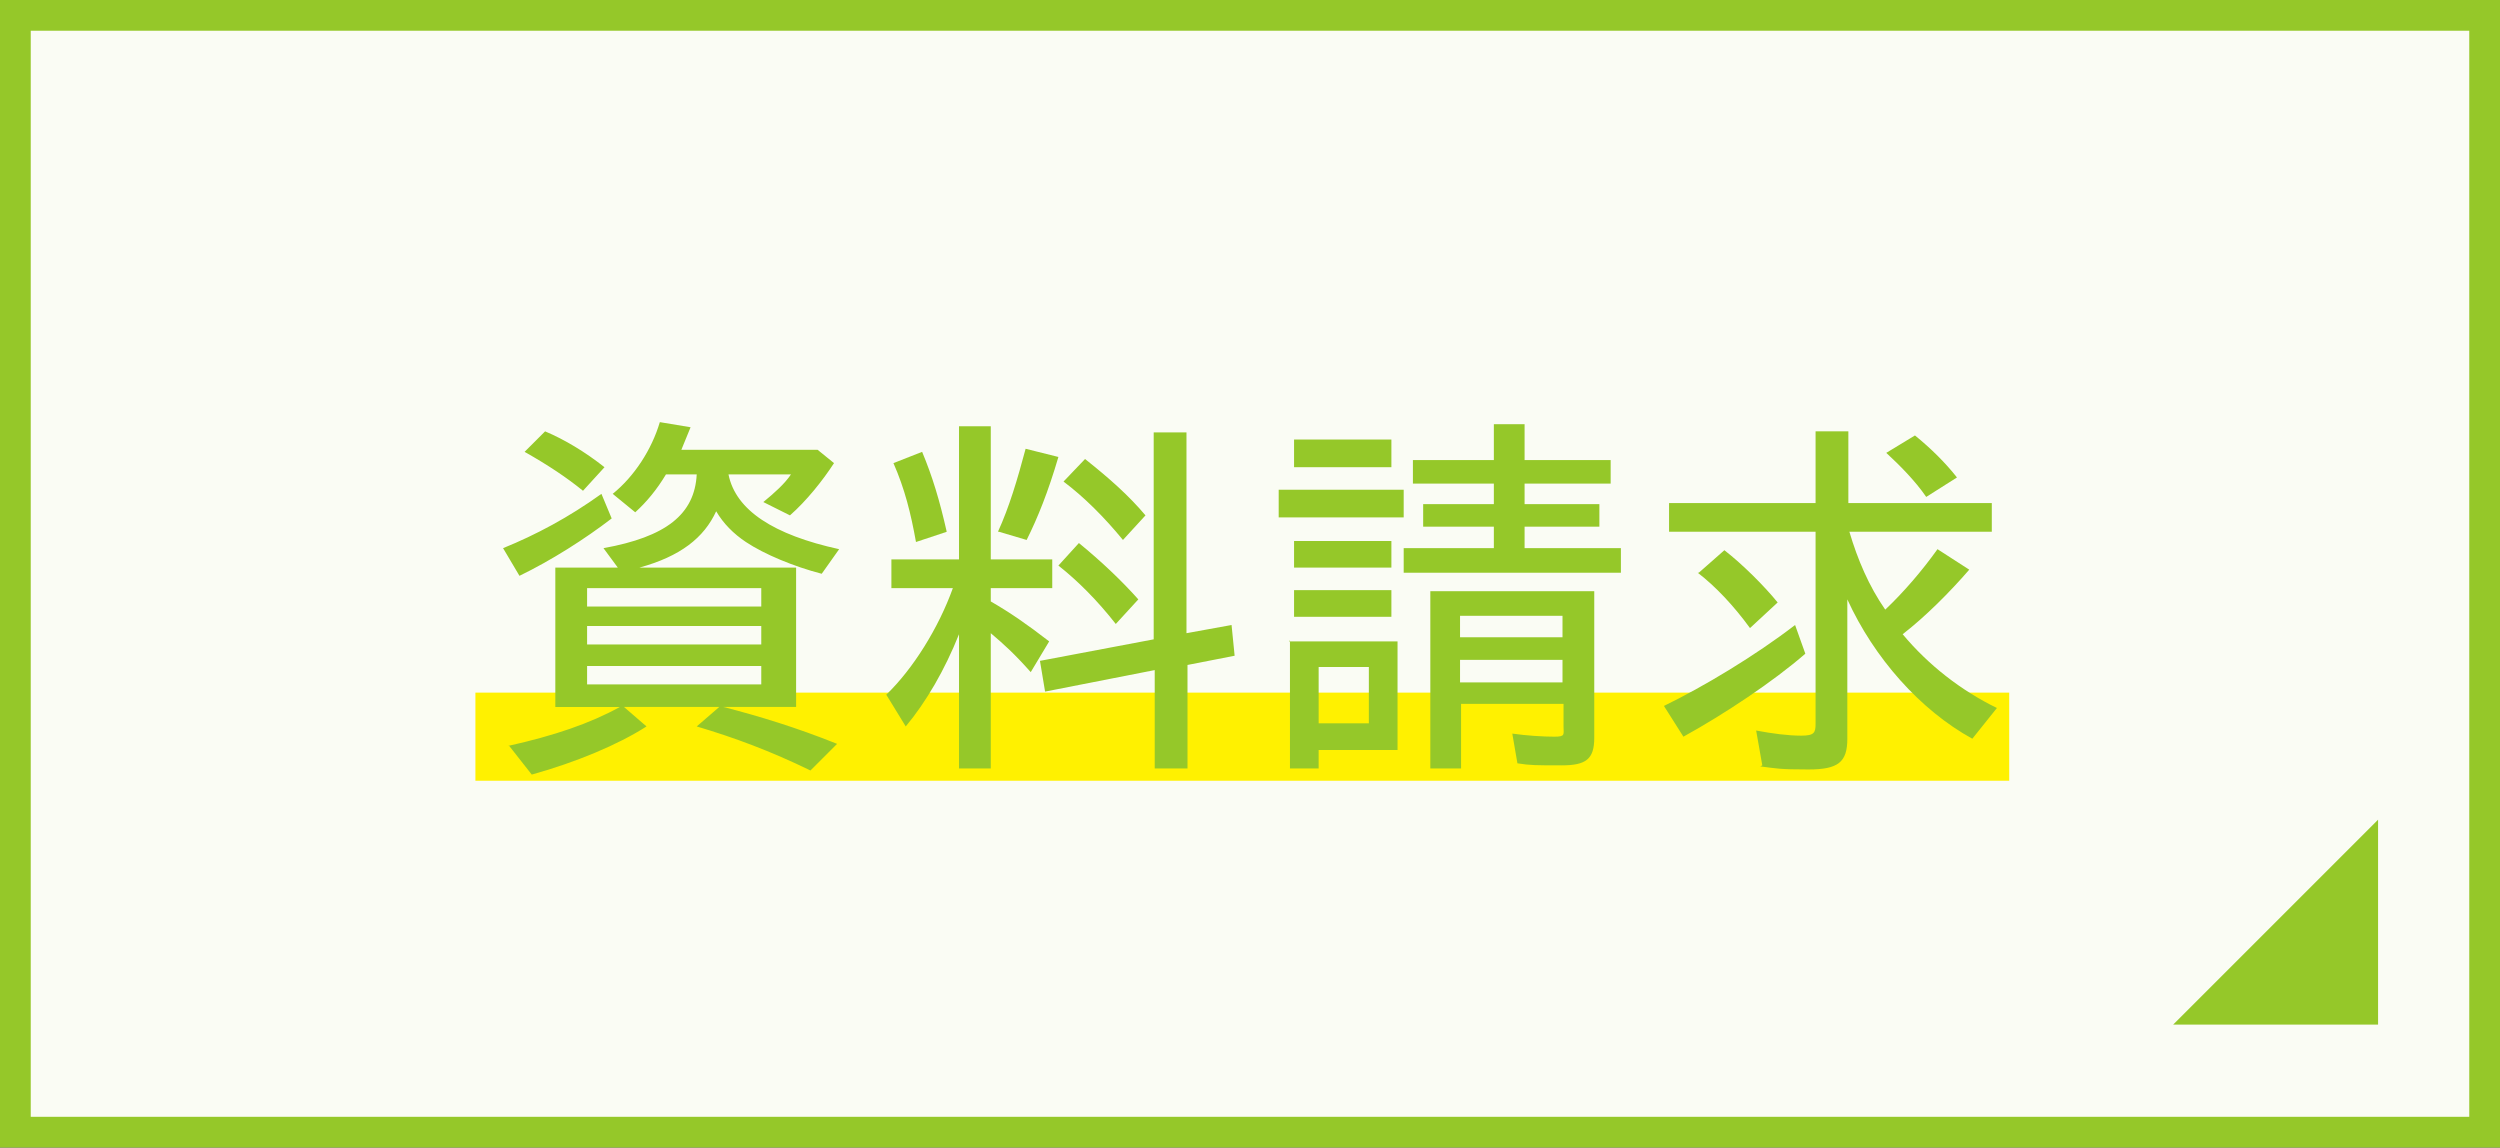 <?xml version="1.0" encoding="UTF-8"?>
<svg id="_レイヤー_2" xmlns="http://www.w3.org/2000/svg" version="1.1" viewBox="0 0 244 112" width="244" height="112" preserveAspectRatio="none">
  <rect x="0" y="0" width="244" height="112" fill="#333333" stroke="none"/>
  <!-- Generator: Adobe Illustrator 29.5.1, SVG Export Plug-In . SVG Version: 2.1.0 Build 141)  -->
  <defs>
    <style>
      .st0 {
        fill: #fafcf4;
      }

      .st1 {
        fill: #95c829;
      }

      .st2 {
        fill: #fff100;
      }
    </style>
  </defs>
  <g id="object">
    <g>
      <rect class="st0" x="1.5" y="1.5" width="241" height="109"/>
      <path class="st1" d="M241,3v106H3V3h238M244,0H0v112h244V0h0Z"/>
    </g>
    <polygon class="st1" points="232.1 80 232.1 100 212.1 100 232.1 80"/>
    <g>
      <rect class="st2" x="46.4" y="67.6" width="149.7" height="8.6"/>
      <g>
        <path class="st1" d="M49.1,53.5c3.2-1.3,6.4-3,9.6-5.3l1,2.4c-2.6,2-5.9,4.1-9,5.6l-1.6-2.7h0ZM49.6,72.8c4.5-1,8-2.2,10.9-3.8h-6.3v-13.6h6.1l-1.4-1.9c6.1-1.1,8.9-3.3,9.1-7.2h-3c-.9,1.5-1.9,2.7-3,3.7l-2.2-1.8c2.1-1.7,3.8-4.3,4.6-7l3,.5-.9,2.2h13.3l1.6,1.3c-1.1,1.7-2.7,3.7-4.3,5.1l-2.6-1.3c1.1-.9,2.1-1.8,2.7-2.7h-6.1c.7,3.5,4.4,5.9,10.8,7.3l-1.7,2.4c-2.7-.7-5.6-1.9-7.4-3.1-1.2-.8-2.2-1.8-2.9-3-1.2,2.6-3.5,4.4-7.5,5.5h15.3v13.6h-7.1c3.5.9,7.1,2,11.1,3.6l-2.6,2.6c-3.9-1.9-7.4-3.2-11.1-4.3l2.2-1.9h-9.3l2.2,1.9c-2.8,1.8-6.9,3.5-11.2,4.7l-2.2-2.8h0ZM51.2,44.1l2-2c1.9.8,3.9,2,5.8,3.5l-2.1,2.3c-1.6-1.3-3.4-2.5-5.7-3.8h0ZM74.3,59.2v-1.8h-17v1.8h17ZM74.3,62.9v-1.8h-17v1.8h17ZM74.3,66.8v-1.8h-17v1.8h17Z"/>
        <path class="st1" d="M93.6,61.9c-1.4,3.5-3.2,6.6-5.2,9l-1.9-3.1c2.6-2.5,5.1-6.5,6.5-10.4h-6v-2.8h6.6v-13h3.1v13h6v2.8h-6v1.3c1.9,1.1,3.5,2.2,5.7,3.9l-1.8,3c-1.6-1.8-2.6-2.7-3.9-3.8v13.2h-3.1v-13.2h0ZM87.2,45.2l2.8-1.1c1,2.4,1.7,4.7,2.4,7.8l-3,1c-.5-2.8-1.1-5.2-2.2-7.7h0ZM97.4,51.9c1.1-2.4,1.9-5.1,2.7-8.1l3.2.8c-1,3.4-2,5.9-3.1,8.1l-2.7-.8h0ZM112.7,65.4l-10.7,2.1-.5-3,11.1-2.1v-20.2h3.2v19.6l4.4-.8.3,3-4.6.9v10.1h-3.2v-9.5h0ZM103.3,55.2l2-2.2c2.2,1.8,4.2,3.7,5.8,5.5l-2.2,2.4c-1.8-2.3-3.7-4.2-5.6-5.7h0ZM103.8,47l2.1-2.2c2.4,1.9,4.3,3.6,5.9,5.5l-2.2,2.4c-1.8-2.2-3.8-4.2-5.8-5.7Z"/>
        <path class="st1" d="M124.8,47.8h12.2v2.7h-12.2v-2.7ZM125.8,62.6h10.6v10.6h-7.7v1.8h-2.8v-12.5ZM126.3,42.9h9.5v2.7h-9.5v-2.7ZM126.3,52.8h9.5v2.6h-9.5v-2.6ZM126.3,57.6h9.5v2.6h-9.5v-2.6ZM133.6,70.6v-5.5h-4.9v5.5h4.9ZM137,53.5h8.8v-2.1h-6.9v-2.2h6.9v-2h-7.9v-2.3h7.9v-3.5h3v3.5h8.4v2.3h-8.4v2h7.3v2.2h-7.3v2.1h9.4v2.4h-21.2v-2.4ZM139.6,57.7h16v14.3c0,2.1-.8,2.7-3.2,2.7s-3.1,0-4.3-.2l-.5-2.9c1.4.2,3,.3,4.1.3s.9-.2.9-1v-2.2h-10v6.3h-3v-17.3h0ZM152.5,62.2v-2.1h-10v2.1h10ZM152.5,66.6v-2.2h-10v2.2h10Z"/>
        <path class="st1" d="M162.4,68.9c3.9-1.9,8.9-4.9,12.8-7.9l1,2.8c-3.1,2.7-7.9,5.9-11.9,8.1l-1.9-3ZM172,74.7l-.6-3.4c1.6.3,3.1.5,4.4.5s1.4-.3,1.4-1.2v-18.7h-14.3v-2.8h14.3v-7h3.2v7h14v2.8h-13.9c.8,2.7,1.9,5.3,3.5,7.6,1.8-1.7,3.6-3.8,5.1-5.9l3.1,2c-1.9,2.2-4.3,4.6-6.5,6.3,2.5,3,5.7,5.5,9.2,7.2l-2.4,3c-5.1-2.8-9.6-7.9-12.2-13.6v13.6c0,2.3-.9,3-3.8,3s-3.1-.1-4.7-.3h0ZM165.8,55.9l2.5-2.2c1.8,1.4,3.9,3.5,5.2,5.1l-2.7,2.5c-1.6-2.2-3.4-4.1-5.1-5.4ZM184.1,44.2l2.8-1.7c1.6,1.3,3,2.7,4.1,4.1l-3,1.9c-1.1-1.6-2.6-3.1-3.9-4.3Z"/>
      </g>
    </g>
  </g>
</svg>